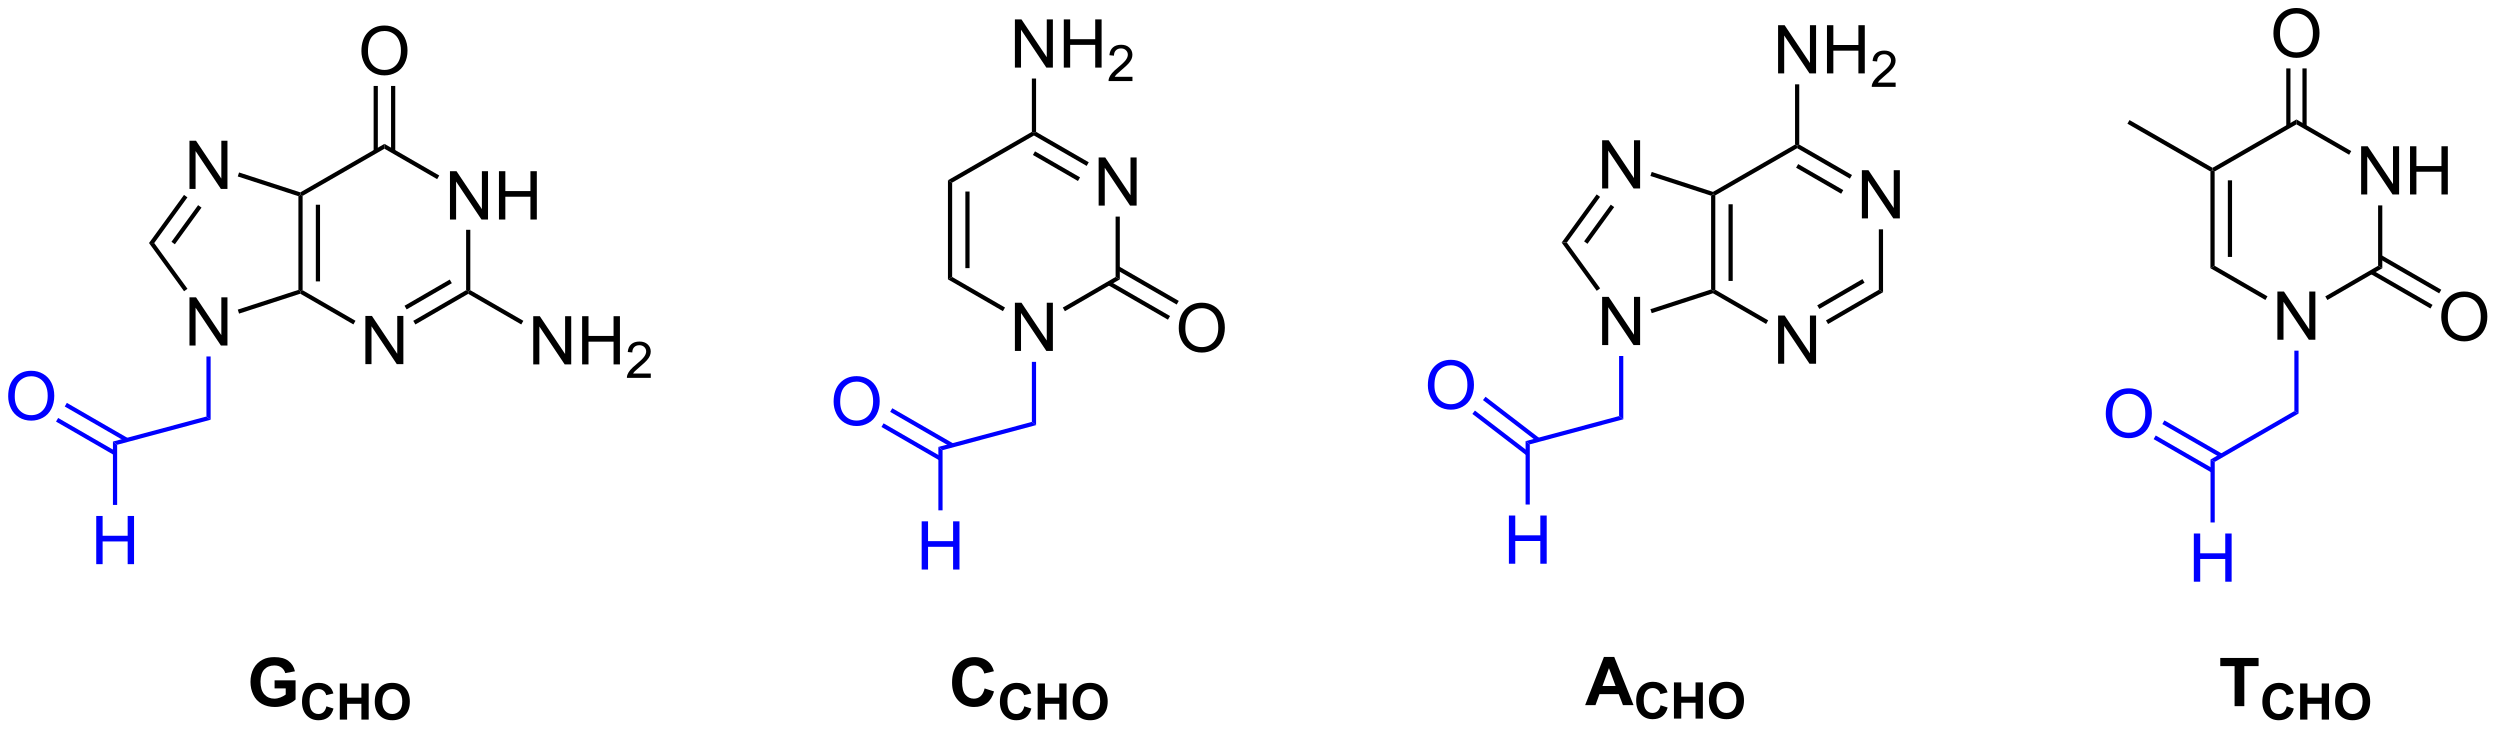 <?xml version="1.0" encoding="UTF-8"?>
<!DOCTYPE svg PUBLIC '-//W3C//DTD SVG 1.0//EN'
          'http://www.w3.org/TR/2001/REC-SVG-20010904/DTD/svg10.dtd'>
<svg stroke-dasharray="none" shape-rendering="auto" xmlns="http://www.w3.org/2000/svg" font-family="'Dialog'" text-rendering="auto" width="90" fill-opacity="1" color-interpolation="auto" color-rendering="auto" preserveAspectRatio="xMidYMid meet" font-size="12px" viewBox="0 0 90 27" fill="black" xmlns:xlink="http://www.w3.org/1999/xlink" stroke="black" image-rendering="auto" stroke-miterlimit="10" stroke-linecap="square" stroke-linejoin="miter" font-style="normal" stroke-width="1" height="27" stroke-dashoffset="0" font-weight="normal" stroke-opacity="1"
><!--Generated by the Batik Graphics2D SVG Generator--><defs id="genericDefs"
  /><g
  ><defs id="defs1"
    ><clipPath clipPathUnits="userSpaceOnUse" id="clipPath1"
      ><path d="M1.045 1.611 L306.023 1.611 L306.023 90.657 L1.045 90.657 L1.045 1.611 Z"
      /></clipPath
      ><clipPath clipPathUnits="userSpaceOnUse" id="clipPath2"
      ><path d="M-0.584 14.036 L-0.584 100.605 L295.914 100.605 L295.914 14.036 Z"
      /></clipPath
    ></defs
    ><g transform="scale(0.295,0.295) translate(-1.045,-1.611) matrix(1.029,0,0,1.029,1.646,-12.826)"
    ><path d="M52.779 40.062 L52.779 34.336 L53.558 34.336 L56.566 38.831 L56.566 34.336 L57.292 34.336 L57.292 40.062 L56.514 40.062 L53.506 35.562 L53.506 40.062 L52.779 40.062 ZM58.588 40.062 L58.588 34.336 L59.346 34.336 L59.346 36.688 L62.322 36.688 L62.322 34.336 L63.08 34.336 L63.08 40.062 L62.322 40.062 L62.322 37.362 L59.346 37.362 L59.346 40.062 L58.588 40.062 Z" stroke="none" clip-path="url(#clipPath2)"
    /></g
    ><g transform="matrix(0.303,0,0,0.303,0.177,-4.26)"
    ><path d="M42.827 57.326 L42.827 51.599 L43.606 51.599 L46.614 56.094 L46.614 51.599 L47.34 51.599 L47.34 57.326 L46.562 57.326 L43.554 52.826 L43.554 57.326 L42.827 57.326 Z" stroke="none" clip-path="url(#clipPath2)"
    /></g
    ><g transform="matrix(0.303,0,0,0.303,0.177,-4.26)"
    ><path d="M54.795 41.362 L55.295 41.362 L55.295 48.539 L55.045 48.683 L54.795 48.539 Z" stroke="none" clip-path="url(#clipPath2)"
    /></g
    ><g transform="matrix(0.303,0,0,0.303,0.177,-4.26)"
    ><path d="M54.795 48.539 L55.045 48.683 L55.045 48.972 L48.768 52.61 L48.517 52.177 ZM52.849 47.274 L47.479 50.386 L47.73 50.819 L53.1 47.707 Z" stroke="none" clip-path="url(#clipPath2)"
    /></g
    ><g transform="matrix(0.303,0,0,0.303,0.177,-4.26)"
    ><path d="M41.652 52.172 L41.402 52.605 L35.092 48.956 L35.12 48.683 L35.37 48.539 Z" stroke="none" clip-path="url(#clipPath2)"
    /></g
    ><g transform="matrix(0.303,0,0,0.303,0.177,-4.26)"
    ><path d="M35.37 48.539 L35.12 48.683 L34.87 48.502 L34.87 37.369 L35.12 37.188 L35.37 37.332 ZM37.44 47.49 L37.44 38.383 L36.94 38.383 L36.94 47.49 Z" stroke="none" clip-path="url(#clipPath2)"
    /></g
    ><g transform="matrix(0.303,0,0,0.303,0.177,-4.26)"
    ><path d="M35.37 37.332 L35.12 37.188 L35.092 36.915 L45.093 31.152 L45.093 31.729 Z" stroke="none" clip-path="url(#clipPath2)"
    /></g
    ><g transform="matrix(0.303,0,0,0.303,0.177,-4.26)"
    ><path d="M51.604 34.912 L51.354 35.345 L45.093 31.729 L45.093 31.152 Z" stroke="none" clip-path="url(#clipPath2)"
    /></g
    ><g transform="matrix(0.303,0,0,0.303,0.177,-4.26)"
    ><path d="M21.927 55.113 L21.927 49.386 L22.705 49.386 L25.713 53.881 L25.713 49.386 L26.44 49.386 L26.44 55.113 L25.661 55.113 L22.653 50.613 L22.653 55.113 L21.927 55.113 Z" stroke="none" clip-path="url(#clipPath2)"
    /></g
    ><g transform="matrix(0.303,0,0,0.303,0.177,-4.26)"
    ><path d="M21.927 36.508 L21.927 30.782 L22.705 30.782 L25.713 35.276 L25.713 30.782 L26.44 30.782 L26.44 36.508 L25.661 36.508 L22.653 32.008 L22.653 36.508 L21.927 36.508 Z" stroke="none" clip-path="url(#clipPath2)"
    /></g
    ><g transform="matrix(0.303,0,0,0.303,0.177,-4.26)"
    ><path d="M34.87 48.502 L35.12 48.683 L35.092 48.956 L27.82 51.321 L27.665 50.845 Z" stroke="none" clip-path="url(#clipPath2)"
    /></g
    ><g transform="matrix(0.303,0,0,0.303,0.177,-4.26)"
    ><path d="M21.69 48.37 L21.285 48.664 L17.121 42.936 L17.739 42.936 Z" stroke="none" clip-path="url(#clipPath2)"
    /></g
    ><g transform="matrix(0.303,0,0,0.303,0.177,-4.26)"
    ><path d="M17.739 42.936 L17.121 42.936 L21.279 37.216 L21.684 37.51 ZM20.192 43.083 L23.358 38.727 L22.954 38.433 L19.787 42.789 Z" stroke="none" clip-path="url(#clipPath2)"
    /></g
    ><g transform="matrix(0.303,0,0,0.303,0.177,-4.26)"
    ><path d="M35.092 36.915 L35.12 37.188 L34.87 37.369 L27.665 35.026 L27.82 34.55 Z" stroke="none" clip-path="url(#clipPath2)"
    /></g
    ><g transform="matrix(0.303,0,0,0.303,0.177,-4.26)"
    ><path d="M42.356 20.13 Q42.356 18.703 43.121 17.899 Q43.887 17.091 45.098 17.091 Q45.89 17.091 46.525 17.471 Q47.163 17.849 47.496 18.526 Q47.833 19.203 47.833 20.063 Q47.833 20.935 47.481 21.622 Q47.129 22.31 46.483 22.664 Q45.84 23.018 45.093 23.018 Q44.286 23.018 43.648 22.628 Q43.012 22.235 42.684 21.56 Q42.356 20.883 42.356 20.13 ZM43.137 20.141 Q43.137 21.177 43.692 21.774 Q44.249 22.367 45.09 22.367 Q45.944 22.367 46.496 21.766 Q47.051 21.164 47.051 20.06 Q47.051 19.36 46.814 18.839 Q46.577 18.318 46.121 18.031 Q45.668 17.742 45.101 17.742 Q44.296 17.742 43.715 18.297 Q43.137 18.849 43.137 20.141 Z" stroke="none" clip-path="url(#clipPath2)"
    /></g
    ><g transform="matrix(0.303,0,0,0.303,0.177,-4.26)"
    ><path d="M46.377 32.038 L46.377 24.271 L45.877 24.271 L45.877 32.038 ZM44.308 32.037 L44.308 24.271 L43.808 24.271 L43.808 32.037 Z" stroke="none" clip-path="url(#clipPath2)"
    /></g
    ><g transform="matrix(0.303,0,0,0.303,0.177,-4.26)"
    ><path d="M62.771 57.351 L62.771 51.624 L63.55 51.624 L66.557 56.119 L66.557 51.624 L67.284 51.624 L67.284 57.351 L66.505 57.351 L63.497 52.851 L63.497 57.351 L62.771 57.351 ZM68.579 57.351 L68.579 51.624 L69.337 51.624 L69.337 53.976 L72.314 53.976 L72.314 51.624 L73.072 51.624 L73.072 57.351 L72.314 57.351 L72.314 54.651 L69.337 54.651 L69.337 57.351 L68.579 57.351 Z" stroke="none" clip-path="url(#clipPath2)"
    /></g
    ><g transform="matrix(0.303,0,0,0.303,0.177,-4.26)"
    ><path d="M76.738 58.443 L76.738 58.951 L73.898 58.951 Q73.892 58.76 73.96 58.584 Q74.068 58.295 74.306 58.014 Q74.546 57.732 74.998 57.363 Q75.697 56.789 75.943 56.453 Q76.189 56.117 76.189 55.818 Q76.189 55.506 75.964 55.291 Q75.742 55.074 75.38 55.074 Q74.999 55.074 74.771 55.303 Q74.542 55.531 74.54 55.935 L73.998 55.881 Q74.054 55.273 74.417 54.957 Q74.781 54.639 75.392 54.639 Q76.011 54.639 76.371 54.982 Q76.732 55.324 76.732 55.83 Q76.732 56.088 76.626 56.338 Q76.521 56.586 76.275 56.861 Q76.031 57.137 75.462 57.617 Q74.988 58.016 74.853 58.158 Q74.718 58.301 74.63 58.443 L76.738 58.443 Z" stroke="none" clip-path="url(#clipPath2)"
    /></g
    ><g transform="matrix(0.303,0,0,0.303,0.177,-4.26)"
    ><path d="M55.045 48.972 L55.045 48.683 L55.295 48.539 L61.596 52.176 L61.346 52.609 Z" stroke="none" clip-path="url(#clipPath2)"
    /></g
    ><g transform="matrix(0.303,0,0,0.303,0.177,-4.26)"
    ><path d="M129.948 38.491 L129.948 32.765 L130.726 32.765 L133.734 37.26 L133.734 32.765 L134.461 32.765 L134.461 38.491 L133.682 38.491 L130.674 33.991 L130.674 38.491 L129.948 38.491 Z" stroke="none" clip-path="url(#clipPath2)"
    /></g
    ><g transform="matrix(0.303,0,0,0.303,0.177,-4.26)"
    ><path d="M119.998 55.751 L119.998 50.025 L120.777 50.025 L123.784 54.519 L123.784 50.025 L124.511 50.025 L124.511 55.751 L123.732 55.751 L120.725 51.251 L120.725 55.751 L119.998 55.751 Z" stroke="none" clip-path="url(#clipPath2)"
    /></g
    ><g transform="matrix(0.303,0,0,0.303,0.177,-4.26)"
    ><path d="M131.963 39.791 L132.463 39.791 L132.463 47.254 L131.963 46.965 Z" stroke="none" clip-path="url(#clipPath2)"
    /></g
    ><g transform="matrix(0.303,0,0,0.303,0.177,-4.26)"
    ><path d="M131.963 46.965 L132.463 47.254 L125.939 51.035 L125.688 50.602 Z" stroke="none" clip-path="url(#clipPath2)"
    /></g
    ><g transform="matrix(0.303,0,0,0.303,0.177,-4.26)"
    ><path d="M118.823 50.597 L118.573 51.03 L112.043 47.254 L112.543 46.965 Z" stroke="none" clip-path="url(#clipPath2)"
    /></g
    ><g transform="matrix(0.303,0,0,0.303,0.177,-4.26)"
    ><path d="M112.543 46.965 L112.043 47.254 L112.043 35.472 L112.543 35.761 ZM114.612 45.916 L114.612 36.812 L114.112 36.812 L114.112 45.916 Z" stroke="none" clip-path="url(#clipPath2)"
    /></g
    ><g transform="matrix(0.303,0,0,0.303,0.177,-4.26)"
    ><path d="M112.543 35.761 L112.043 35.472 L122.014 29.726 L122.264 29.87 L122.263 30.159 Z" stroke="none" clip-path="url(#clipPath2)"
    /></g
    ><g transform="matrix(0.303,0,0,0.303,0.177,-4.26)"
    ><path d="M128.773 33.341 L128.523 33.774 L122.263 30.159 L122.264 29.87 L122.514 29.726 ZM127.739 35.132 L122.388 32.041 L122.138 32.474 L127.489 35.565 Z" stroke="none" clip-path="url(#clipPath2)"
    /></g
    ><g transform="matrix(0.303,0,0,0.303,0.177,-4.26)"
    ><path d="M119.998 22.089 L119.998 16.363 L120.777 16.363 L123.784 20.858 L123.784 16.363 L124.511 16.363 L124.511 22.089 L123.732 22.089 L120.725 17.589 L120.725 22.089 L119.998 22.089 ZM125.807 22.089 L125.807 16.363 L126.564 16.363 L126.564 18.714 L129.541 18.714 L129.541 16.363 L130.299 16.363 L130.299 22.089 L129.541 22.089 L129.541 19.389 L126.564 19.389 L126.564 22.089 L125.807 22.089 Z" stroke="none" clip-path="url(#clipPath2)"
    /></g
    ><g transform="matrix(0.303,0,0,0.303,0.177,-4.26)"
    ><path d="M133.965 23.181 L133.965 23.689 L131.125 23.689 Q131.119 23.498 131.187 23.322 Q131.295 23.033 131.533 22.752 Q131.773 22.471 132.225 22.101 Q132.924 21.527 133.17 21.191 Q133.416 20.855 133.416 20.556 Q133.416 20.244 133.191 20.029 Q132.969 19.812 132.607 19.812 Q132.226 19.812 131.998 20.041 Q131.769 20.269 131.768 20.674 L131.225 20.619 Q131.281 20.012 131.644 19.695 Q132.008 19.377 132.619 19.377 Q133.238 19.377 133.598 19.721 Q133.959 20.062 133.959 20.568 Q133.959 20.826 133.853 21.076 Q133.748 21.324 133.502 21.599 Q133.258 21.875 132.689 22.355 Q132.215 22.754 132.08 22.896 Q131.945 23.039 131.857 23.181 L133.965 23.181 Z" stroke="none" clip-path="url(#clipPath2)"
    /></g
    ><g transform="matrix(0.303,0,0,0.303,0.177,-4.26)"
    ><path d="M122.514 29.726 L122.264 29.87 L122.014 29.726 L122.014 23.389 L122.514 23.389 Z" stroke="none" clip-path="url(#clipPath2)"
    /></g
    ><g transform="matrix(0.303,0,0,0.303,0.177,-4.26)"
    ><path d="M139.466 53.062 Q139.466 51.635 140.231 50.83 Q140.997 50.023 142.208 50.023 Q143 50.023 143.635 50.403 Q144.273 50.781 144.606 51.458 Q144.942 52.135 144.942 52.994 Q144.942 53.867 144.591 54.554 Q144.239 55.242 143.593 55.596 Q142.95 55.95 142.203 55.95 Q141.395 55.95 140.757 55.559 Q140.122 55.166 139.794 54.492 Q139.466 53.815 139.466 53.062 ZM140.247 53.072 Q140.247 54.109 140.802 54.705 Q141.359 55.299 142.2 55.299 Q143.054 55.299 143.606 54.697 Q144.161 54.096 144.161 52.992 Q144.161 52.291 143.924 51.77 Q143.687 51.249 143.231 50.963 Q142.778 50.674 142.211 50.674 Q141.406 50.674 140.825 51.229 Q140.247 51.781 140.247 53.072 Z" stroke="none" clip-path="url(#clipPath2)"
    /></g
    ><g transform="matrix(0.303,0,0,0.303,0.177,-4.26)"
    ><path d="M131.052 47.927 L138.181 52.042 L138.431 51.609 L131.302 47.494 ZM132.088 46.127 L139.219 50.244 L139.469 49.811 L132.338 45.694 Z" stroke="none" clip-path="url(#clipPath2)"
    /></g
    ><g transform="matrix(0.303,0,0,0.303,0.177,-4.26)"
    ><path d="M220.628 40.005 L220.628 34.278 L221.407 34.278 L224.415 38.773 L224.415 34.278 L225.141 34.278 L225.141 40.005 L224.363 40.005 L221.355 35.505 L221.355 40.005 L220.628 40.005 Z" stroke="none" clip-path="url(#clipPath2)"
    /></g
    ><g transform="matrix(0.303,0,0,0.303,0.177,-4.26)"
    ><path d="M210.673 57.274 L210.673 51.548 L211.451 51.548 L214.459 56.043 L214.459 51.548 L215.186 51.548 L215.186 57.274 L214.407 57.274 L211.399 52.774 L211.399 57.274 L210.673 57.274 Z" stroke="none" clip-path="url(#clipPath2)"
    /></g
    ><g transform="matrix(0.303,0,0,0.303,0.177,-4.26)"
    ><path d="M222.644 41.304 L223.144 41.304 L223.144 48.774 L222.644 48.486 Z" stroke="none" clip-path="url(#clipPath2)"
    /></g
    ><g transform="matrix(0.303,0,0,0.303,0.177,-4.26)"
    ><path d="M222.644 48.486 L223.144 48.774 L216.614 52.558 L216.363 52.126 ZM220.697 47.22 L215.325 50.334 L215.575 50.766 L220.948 47.652 Z" stroke="none" clip-path="url(#clipPath2)"
    /></g
    ><g transform="matrix(0.303,0,0,0.303,0.177,-4.26)"
    ><path d="M209.498 52.12 L209.248 52.553 L202.935 48.902 L202.964 48.63 L203.214 48.485 Z" stroke="none" clip-path="url(#clipPath2)"
    /></g
    ><g transform="matrix(0.303,0,0,0.303,0.177,-4.26)"
    ><path d="M203.214 48.485 L202.964 48.63 L202.714 48.448 L202.714 37.311 L202.964 37.13 L203.214 37.274 ZM205.284 47.436 L205.284 38.326 L204.784 38.326 L204.784 47.436 Z" stroke="none" clip-path="url(#clipPath2)"
    /></g
    ><g transform="matrix(0.303,0,0,0.303,0.177,-4.26)"
    ><path d="M203.214 37.274 L202.964 37.13 L202.935 36.857 L212.688 31.236 L212.938 31.38 L212.938 31.669 Z" stroke="none" clip-path="url(#clipPath2)"
    /></g
    ><g transform="matrix(0.303,0,0,0.303,0.177,-4.26)"
    ><path d="M219.453 34.854 L219.203 35.287 L212.938 31.669 L212.938 31.38 L213.188 31.236 ZM218.418 36.646 L213.062 33.553 L212.812 33.986 L218.168 37.079 Z" stroke="none" clip-path="url(#clipPath2)"
    /></g
    ><g transform="matrix(0.303,0,0,0.303,0.177,-4.26)"
    ><path d="M189.767 55.06 L189.767 49.334 L190.545 49.334 L193.553 53.828 L193.553 49.334 L194.28 49.334 L194.28 55.06 L193.501 55.06 L190.493 50.56 L190.493 55.06 L189.767 55.06 Z" stroke="none" clip-path="url(#clipPath2)"
    /></g
    ><g transform="matrix(0.303,0,0,0.303,0.177,-4.26)"
    ><path d="M189.767 36.449 L189.767 30.722 L190.545 30.722 L193.553 35.217 L193.553 30.722 L194.28 30.722 L194.28 36.449 L193.501 36.449 L190.493 31.949 L190.493 36.449 L189.767 36.449 Z" stroke="none" clip-path="url(#clipPath2)"
    /></g
    ><g transform="matrix(0.303,0,0,0.303,0.177,-4.26)"
    ><path d="M202.714 48.448 L202.964 48.63 L202.935 48.902 L195.659 51.268 L195.505 50.793 Z" stroke="none" clip-path="url(#clipPath2)"
    /></g
    ><g transform="matrix(0.303,0,0,0.303,0.177,-4.26)"
    ><path d="M189.53 48.318 L189.125 48.612 L184.958 42.88 L185.576 42.88 Z" stroke="none" clip-path="url(#clipPath2)"
    /></g
    ><g transform="matrix(0.303,0,0,0.303,0.177,-4.26)"
    ><path d="M185.576 42.88 L184.958 42.88 L189.119 37.157 L189.523 37.45 ZM188.03 43.027 L191.198 38.668 L190.794 38.374 L187.625 42.733 Z" stroke="none" clip-path="url(#clipPath2)"
    /></g
    ><g transform="matrix(0.303,0,0,0.303,0.177,-4.26)"
    ><path d="M202.935 36.857 L202.964 37.13 L202.714 37.311 L195.505 34.966 L195.659 34.491 Z" stroke="none" clip-path="url(#clipPath2)"
    /></g
    ><g transform="matrix(0.303,0,0,0.303,0.177,-4.26)"
    ><path d="M210.673 22.78 L210.673 17.054 L211.451 17.054 L214.459 21.549 L214.459 17.054 L215.186 17.054 L215.186 22.78 L214.407 22.78 L211.399 18.28 L211.399 22.78 L210.673 22.78 ZM216.481 22.78 L216.481 17.054 L217.239 17.054 L217.239 19.405 L220.216 19.405 L220.216 17.054 L220.974 17.054 L220.974 22.78 L220.216 22.78 L220.216 20.08 L217.239 20.08 L217.239 22.78 L216.481 22.78 Z" stroke="none" clip-path="url(#clipPath2)"
    /></g
    ><g transform="matrix(0.303,0,0,0.303,0.177,-4.26)"
    ><path d="M224.64 23.872 L224.64 24.38 L221.8 24.38 Q221.794 24.189 221.862 24.013 Q221.97 23.724 222.208 23.443 Q222.448 23.162 222.899 22.792 Q223.599 22.218 223.845 21.882 Q224.091 21.546 224.091 21.247 Q224.091 20.935 223.866 20.72 Q223.643 20.503 223.282 20.503 Q222.901 20.503 222.673 20.732 Q222.444 20.96 222.442 21.365 L221.899 21.31 Q221.956 20.703 222.319 20.386 Q222.683 20.068 223.294 20.068 Q223.913 20.068 224.272 20.412 Q224.634 20.753 224.634 21.259 Q224.634 21.517 224.528 21.767 Q224.423 22.015 224.177 22.291 Q223.933 22.566 223.364 23.046 Q222.89 23.445 222.755 23.587 Q222.62 23.73 222.532 23.872 L224.64 23.872 Z" stroke="none" clip-path="url(#clipPath2)"
    /></g
    ><g transform="matrix(0.303,0,0,0.303,0.177,-4.26)"
    ><path d="M213.188 31.236 L212.938 31.38 L212.688 31.236 L212.688 24.08 L213.188 24.08 Z" stroke="none" clip-path="url(#clipPath2)"
    /></g
    ><g transform="matrix(0.303,0,0,0.303,0.177,-4.26)"
    ><path d="M279.946 37.163 L279.946 31.436 L280.725 31.436 L283.733 35.931 L283.733 31.436 L284.459 31.436 L284.459 37.163 L283.68 37.163 L280.673 32.663 L280.673 37.163 L279.946 37.163 ZM285.755 37.163 L285.755 31.436 L286.512 31.436 L286.512 33.788 L289.489 33.788 L289.489 31.436 L290.247 31.436 L290.247 37.163 L289.489 37.163 L289.489 34.462 L286.512 34.462 L286.512 37.163 L285.755 37.163 Z" stroke="none" clip-path="url(#clipPath2)"
    /></g
    ><g transform="matrix(0.303,0,0,0.303,0.177,-4.26)"
    ><path d="M269.996 54.423 L269.996 48.696 L270.775 48.696 L273.783 53.191 L273.783 48.696 L274.509 48.696 L274.509 54.423 L273.731 54.423 L270.723 49.923 L270.723 54.423 L269.996 54.423 Z" stroke="none" clip-path="url(#clipPath2)"
    /></g
    ><g transform="matrix(0.303,0,0,0.303,0.177,-4.26)"
    ><path d="M281.962 38.463 L282.462 38.463 L282.462 45.925 L281.962 45.637 Z" stroke="none" clip-path="url(#clipPath2)"
    /></g
    ><g transform="matrix(0.303,0,0,0.303,0.177,-4.26)"
    ><path d="M281.962 45.637 L282.462 45.925 L275.937 49.706 L275.687 49.274 Z" stroke="none" clip-path="url(#clipPath2)"
    /></g
    ><g transform="matrix(0.303,0,0,0.303,0.177,-4.26)"
    ><path d="M268.821 49.269 L268.571 49.702 L262.041 45.925 L262.541 45.637 Z" stroke="none" clip-path="url(#clipPath2)"
    /></g
    ><g transform="matrix(0.303,0,0,0.303,0.177,-4.26)"
    ><path d="M262.541 45.637 L262.041 45.925 L262.041 34.432 L262.291 34.288 L262.541 34.432 ZM264.61 44.588 L264.61 35.483 L264.11 35.483 L264.11 44.588 Z" stroke="none" clip-path="url(#clipPath2)"
    /></g
    ><g transform="matrix(0.303,0,0,0.303,0.177,-4.26)"
    ><path d="M262.541 34.432 L262.291 34.288 L262.291 33.999 L272.262 28.253 L272.262 28.831 Z" stroke="none" clip-path="url(#clipPath2)"
    /></g
    ><g transform="matrix(0.303,0,0,0.303,0.177,-4.26)"
    ><path d="M278.771 32.012 L278.521 32.445 L272.262 28.831 L272.262 28.253 Z" stroke="none" clip-path="url(#clipPath2)"
    /></g
    ><g transform="matrix(0.303,0,0,0.303,0.177,-4.26)"
    ><path d="M269.525 18.047 Q269.525 16.62 270.291 15.815 Q271.056 15.008 272.267 15.008 Q273.059 15.008 273.694 15.388 Q274.332 15.766 274.666 16.443 Q275.002 17.12 275.002 17.979 Q275.002 18.852 274.65 19.539 Q274.298 20.227 273.652 20.581 Q273.009 20.935 272.262 20.935 Q271.455 20.935 270.817 20.544 Q270.181 20.151 269.853 19.477 Q269.525 18.799 269.525 18.047 ZM270.306 18.057 Q270.306 19.094 270.861 19.69 Q271.418 20.284 272.259 20.284 Q273.113 20.284 273.666 19.682 Q274.22 19.081 274.22 17.977 Q274.22 17.276 273.983 16.755 Q273.746 16.234 273.291 15.948 Q272.837 15.659 272.27 15.659 Q271.465 15.659 270.884 16.213 Q270.306 16.766 270.306 18.057 Z" stroke="none" clip-path="url(#clipPath2)"
    /></g
    ><g transform="matrix(0.303,0,0,0.303,0.177,-4.26)"
    ><path d="M273.473 29.097 L273.473 22.188 L272.973 22.188 L272.973 29.097 ZM271.551 29.096 L271.551 22.188 L271.051 22.188 L271.051 29.096 Z" stroke="none" clip-path="url(#clipPath2)"
    /></g
    ><g transform="matrix(0.303,0,0,0.303,0.177,-4.26)"
    ><path d="M289.466 51.733 Q289.466 50.306 290.231 49.502 Q290.997 48.694 292.208 48.694 Q293 48.694 293.635 49.075 Q294.273 49.452 294.606 50.129 Q294.942 50.806 294.942 51.666 Q294.942 52.538 294.591 53.226 Q294.239 53.913 293.593 54.267 Q292.95 54.622 292.203 54.622 Q291.395 54.622 290.757 54.231 Q290.122 53.838 289.794 53.163 Q289.466 52.486 289.466 51.733 ZM290.247 51.744 Q290.247 52.78 290.802 53.377 Q291.359 53.971 292.2 53.971 Q293.054 53.971 293.606 53.369 Q294.161 52.767 294.161 51.663 Q294.161 50.963 293.924 50.442 Q293.687 49.921 293.231 49.635 Q292.778 49.346 292.211 49.346 Q291.406 49.346 290.825 49.9 Q290.247 50.452 290.247 51.744 Z" stroke="none" clip-path="url(#clipPath2)"
    /></g
    ><g transform="matrix(0.303,0,0,0.303,0.177,-4.26)"
    ><path d="M281.05 46.598 L288.181 50.714 L288.431 50.281 L281.3 46.165 ZM282.087 44.799 L289.219 48.916 L289.469 48.483 L282.337 44.366 Z" stroke="none" clip-path="url(#clipPath2)"
    /></g
    ><g transform="matrix(0.303,0,0,0.303,0.177,-4.26)"
    ><path d="M262.291 33.999 L262.291 34.288 L262.041 34.432 L252.178 28.759 L252.427 28.325 Z" stroke="none" clip-path="url(#clipPath2)"
    /></g
    ><g fill="blue" transform="matrix(0.303,0,0,0.303,0.177,-4.26)" stroke="blue"
    ><path d="M191.782 56.36 L192.282 56.36 L192.282 63.877 L191.782 63.493 Z" stroke="none" clip-path="url(#clipPath2)"
    /></g
    ><g fill="blue" transform="matrix(0.303,0,0,0.303,0.177,-4.26)" stroke="blue"
    ><path d="M272.012 55.723 L272.512 55.723 L272.512 63.192 L272.012 62.903 Z" stroke="none" clip-path="url(#clipPath2)"
    /></g
    ><g fill="blue" transform="matrix(0.303,0,0,0.303,0.177,-4.26)" stroke="blue"
    ><path d="M122.014 57.051 L122.514 57.051 L122.514 64.568 L122.014 64.184 Z" stroke="none" clip-path="url(#clipPath2)"
    /></g
    ><g fill="blue" transform="matrix(0.303,0,0,0.303,0.177,-4.26)" stroke="blue"
    ><path d="M23.942 56.413 L24.442 56.413 L24.442 63.929 L23.942 63.546 Z" stroke="none" clip-path="url(#clipPath2)"
    /></g
    ><g transform="matrix(0.303,0,0,0.303,0.177,-4.26)"
    ><path d="M116.4 95.852 L117.519 96.209 Q117.262 97.146 116.663 97.602 Q116.064 98.058 115.142 98.058 Q114.001 98.058 113.267 97.279 Q112.532 96.498 112.532 95.146 Q112.532 93.717 113.269 92.925 Q114.009 92.133 115.212 92.133 Q116.262 92.133 116.918 92.756 Q117.308 93.123 117.504 93.811 L116.361 94.084 Q116.259 93.639 115.936 93.381 Q115.613 93.123 115.152 93.123 Q114.517 93.123 114.118 93.581 Q113.723 94.037 113.723 95.061 Q113.723 96.146 114.113 96.607 Q114.504 97.068 115.129 97.068 Q115.59 97.068 115.921 96.777 Q116.254 96.482 116.4 95.852 Z" stroke="none" clip-path="url(#clipPath2)"
    /></g
    ><g transform="matrix(0.303,0,0,0.303,0.177,-4.26)"
    ><path d="M121.115 97.979 L121.955 98.246 Q121.762 98.95 121.312 99.291 Q120.863 99.633 120.172 99.633 Q119.316 99.633 118.766 99.049 Q118.215 98.463 118.215 97.45 Q118.215 96.377 118.767 95.784 Q119.322 95.19 120.225 95.19 Q121.012 95.19 121.504 95.657 Q121.797 95.932 121.943 96.448 L121.086 96.653 Q121.01 96.319 120.767 96.125 Q120.525 95.932 120.18 95.932 Q119.703 95.932 119.404 96.276 Q119.107 96.618 119.107 97.385 Q119.107 98.2 119.4 98.545 Q119.693 98.891 120.162 98.891 Q120.508 98.891 120.756 98.672 Q121.006 98.451 121.115 97.979 ZM122.702 99.559 L122.702 95.264 L123.569 95.264 L123.569 96.953 L125.269 96.953 L125.269 95.264 L126.136 95.264 L126.136 99.559 L125.269 99.559 L125.269 97.68 L123.569 97.68 L123.569 99.559 L122.702 99.559 ZM126.857 97.438 Q126.857 96.782 127.053 96.336 Q127.199 96.008 127.453 95.748 Q127.707 95.487 128.008 95.36 Q128.41 95.19 128.934 95.19 Q129.883 95.19 130.453 95.78 Q131.023 96.368 131.023 97.416 Q131.023 98.457 130.457 99.045 Q129.893 99.633 128.945 99.633 Q127.988 99.633 127.422 99.049 Q126.857 98.463 126.857 97.438 ZM127.75 97.409 Q127.75 98.137 128.086 98.514 Q128.424 98.891 128.943 98.891 Q129.461 98.891 129.793 98.518 Q130.127 98.143 130.127 97.397 Q130.127 96.659 129.803 96.295 Q129.478 95.932 128.943 95.932 Q128.406 95.932 128.078 96.299 Q127.75 96.666 127.75 97.409 Z" stroke="none" clip-path="url(#clipPath2)"
    /></g
    ><g transform="matrix(0.303,0,0,0.303,0.177,-4.26)"
    ><path d="M264.911 97.959 L264.911 93.201 L263.21 93.201 L263.21 92.232 L267.762 92.232 L267.762 93.201 L266.067 93.201 L266.067 97.959 L264.911 97.959 Z" stroke="none" clip-path="url(#clipPath2)"
    /></g
    ><g transform="matrix(0.303,0,0,0.303,0.177,-4.26)"
    ><path d="M271.111 97.979 L271.95 98.246 Q271.757 98.95 271.308 99.291 Q270.859 99.633 270.167 99.633 Q269.312 99.633 268.761 99.049 Q268.21 98.463 268.21 97.45 Q268.21 96.377 268.763 95.784 Q269.318 95.19 270.22 95.19 Q271.007 95.19 271.499 95.657 Q271.792 95.932 271.939 96.448 L271.081 96.653 Q271.005 96.319 270.763 96.125 Q270.521 95.932 270.175 95.932 Q269.698 95.932 269.4 96.276 Q269.103 96.618 269.103 97.385 Q269.103 98.2 269.396 98.545 Q269.689 98.891 270.157 98.891 Q270.503 98.891 270.751 98.672 Q271.001 98.451 271.111 97.979 ZM272.697 99.559 L272.697 95.264 L273.565 95.264 L273.565 96.953 L275.264 96.953 L275.264 95.264 L276.131 95.264 L276.131 99.559 L275.264 99.559 L275.264 97.68 L273.565 97.68 L273.565 99.559 L272.697 99.559 ZM276.853 97.438 Q276.853 96.782 277.048 96.336 Q277.195 96.008 277.448 95.748 Q277.702 95.487 278.003 95.36 Q278.406 95.19 278.929 95.19 Q279.878 95.19 280.448 95.78 Q281.019 96.368 281.019 97.416 Q281.019 98.457 280.452 99.045 Q279.888 99.633 278.941 99.633 Q277.984 99.633 277.417 99.049 Q276.853 98.463 276.853 97.438 ZM277.745 97.409 Q277.745 98.137 278.081 98.514 Q278.419 98.891 278.939 98.891 Q279.456 98.891 279.788 98.518 Q280.122 98.143 280.122 97.397 Q280.122 96.659 279.798 96.295 Q279.474 95.932 278.939 95.932 Q278.402 95.932 278.073 96.299 Q277.745 96.666 277.745 97.409 Z" stroke="none" clip-path="url(#clipPath2)"
    /></g
    ><g transform="matrix(0.303,0,0,0.303,0.177,-4.26)"
    ><path d="M193.499 97.834 L192.241 97.834 L191.741 96.532 L189.452 96.532 L188.978 97.834 L187.751 97.834 L189.983 92.107 L191.204 92.107 L193.499 97.834 ZM191.368 95.568 L190.579 93.443 L189.806 95.568 L191.368 95.568 Z" stroke="none" clip-path="url(#clipPath2)"
    /></g
    ><g transform="matrix(0.303,0,0,0.303,0.177,-4.26)"
    ><path d="M196.714 97.854 L197.554 98.121 Q197.361 98.825 196.911 99.166 Q196.462 99.508 195.771 99.508 Q194.915 99.508 194.364 98.924 Q193.814 98.338 193.814 97.325 Q193.814 96.252 194.366 95.659 Q194.921 95.065 195.823 95.065 Q196.611 95.065 197.103 95.532 Q197.396 95.807 197.542 96.323 L196.685 96.528 Q196.609 96.194 196.366 96 Q196.124 95.807 195.779 95.807 Q195.302 95.807 195.003 96.151 Q194.706 96.493 194.706 97.26 Q194.706 98.075 194.999 98.42 Q195.292 98.766 195.761 98.766 Q196.107 98.766 196.355 98.547 Q196.605 98.326 196.714 97.854 ZM198.301 99.434 L198.301 95.139 L199.168 95.139 L199.168 96.828 L200.867 96.828 L200.867 95.139 L201.735 95.139 L201.735 99.434 L200.867 99.434 L200.867 97.555 L199.168 97.555 L199.168 99.434 L198.301 99.434 ZM202.456 97.313 Q202.456 96.657 202.652 96.211 Q202.798 95.883 203.052 95.623 Q203.306 95.362 203.607 95.235 Q204.009 95.065 204.532 95.065 Q205.482 95.065 206.052 95.655 Q206.622 96.243 206.622 97.291 Q206.622 98.332 206.056 98.92 Q205.491 99.508 204.544 99.508 Q203.587 99.508 203.021 98.924 Q202.456 98.338 202.456 97.313 ZM203.349 97.284 Q203.349 98.012 203.685 98.389 Q204.023 98.766 204.542 98.766 Q205.06 98.766 205.392 98.393 Q205.726 98.018 205.726 97.272 Q205.726 96.534 205.402 96.17 Q205.077 95.807 204.542 95.807 Q204.005 95.807 203.677 96.174 Q203.349 96.541 203.349 97.284 Z" stroke="none" clip-path="url(#clipPath2)"
    /></g
    ><g fill="blue" transform="matrix(0.303,0,0,0.303,0.177,-4.26)" stroke="blue"
    ><path d="M23.942 63.546 L24.442 63.929 L13.334 66.906 L12.834 66.522 Z" stroke="none" clip-path="url(#clipPath2)"
    /></g
    ><g fill="blue" transform="matrix(0.303,0,0,0.303,0.177,-4.26)" stroke="blue"
    ><path d="M10.85 81.089 L10.85 75.362 L11.608 75.362 L11.608 77.714 L14.584 77.714 L14.584 75.362 L15.342 75.362 L15.342 81.089 L14.584 81.089 L14.584 78.389 L11.608 78.389 L11.608 81.089 L10.85 81.089 Z" stroke="none" clip-path="url(#clipPath2)"
    /></g
    ><g fill="blue" transform="matrix(0.303,0,0,0.303,0.177,-4.26)" stroke="blue"
    ><path d="M12.834 66.522 L13.334 66.906 L13.334 74.055 L12.834 74.055 Z" stroke="none" clip-path="url(#clipPath2)"
    /></g
    ><g fill="blue" transform="matrix(0.303,0,0,0.303,0.177,-4.26)" stroke="blue"
    ><path d="M0.388 61.15 Q0.388 59.723 1.154 58.918 Q1.919 58.111 3.13 58.111 Q3.922 58.111 4.557 58.491 Q5.195 58.869 5.529 59.546 Q5.865 60.223 5.865 61.082 Q5.865 61.955 5.513 62.642 Q5.162 63.33 4.516 63.684 Q3.872 64.038 3.125 64.038 Q2.318 64.038 1.68 63.647 Q1.044 63.254 0.716 62.58 Q0.388 61.903 0.388 61.15 ZM1.169 61.16 Q1.169 62.197 1.724 62.793 Q2.281 63.387 3.122 63.387 Q3.977 63.387 4.529 62.785 Q5.083 62.184 5.083 61.08 Q5.083 60.379 4.846 59.858 Q4.609 59.337 4.154 59.051 Q3.7 58.762 3.133 58.762 Q2.328 58.762 1.747 59.317 Q1.169 59.869 1.169 61.16 Z" stroke="none" clip-path="url(#clipPath2)"
    /></g
    ><g fill="blue" transform="matrix(0.303,0,0,0.303,0.177,-4.26)" stroke="blue"
    ><path d="M14.623 66.119 L7.359 61.925 L7.109 62.358 L14.373 66.552 ZM13.209 67.693 L6.324 63.718 L6.074 64.151 L12.959 68.126 Z" stroke="none" clip-path="url(#clipPath2)"
    /></g
    ><g fill="blue" transform="matrix(0.303,0,0,0.303,0.177,-4.26)" stroke="blue"
    ><path d="M122.014 64.184 L122.514 64.568 L111.405 67.544 L110.905 67.161 Z" stroke="none" clip-path="url(#clipPath2)"
    /></g
    ><g fill="blue" transform="matrix(0.303,0,0,0.303,0.177,-4.26)" stroke="blue"
    ><path d="M108.921 81.728 L108.921 76.001 L109.679 76.001 L109.679 78.353 L112.655 78.353 L112.655 76.001 L113.413 76.001 L113.413 81.728 L112.655 81.728 L112.655 79.027 L109.679 79.027 L109.679 81.728 L108.921 81.728 Z" stroke="none" clip-path="url(#clipPath2)"
    /></g
    ><g fill="blue" transform="matrix(0.303,0,0,0.303,0.177,-4.26)" stroke="blue"
    ><path d="M110.905 67.161 L111.405 67.544 L111.405 74.693 L110.905 74.693 Z" stroke="none" clip-path="url(#clipPath2)"
    /></g
    ><g fill="blue" transform="matrix(0.303,0,0,0.303,0.177,-4.26)" stroke="blue"
    ><path d="M98.459 61.788 Q98.459 60.361 99.225 59.557 Q99.99 58.749 101.201 58.749 Q101.993 58.749 102.629 59.13 Q103.266 59.507 103.6 60.184 Q103.936 60.861 103.936 61.721 Q103.936 62.593 103.584 63.281 Q103.233 63.968 102.587 64.322 Q101.944 64.677 101.196 64.677 Q100.389 64.677 99.751 64.286 Q99.115 63.893 98.787 63.218 Q98.459 62.541 98.459 61.788 ZM99.24 61.799 Q99.24 62.835 99.795 63.432 Q100.352 64.025 101.194 64.025 Q102.048 64.025 102.6 63.424 Q103.154 62.822 103.154 61.718 Q103.154 61.018 102.918 60.497 Q102.681 59.976 102.225 59.69 Q101.772 59.4 101.204 59.4 Q100.399 59.4 99.819 59.955 Q99.24 60.507 99.24 61.799 Z" stroke="none" clip-path="url(#clipPath2)"
    /></g
    ><g fill="blue" transform="matrix(0.303,0,0,0.303,0.177,-4.26)" stroke="blue"
    ><path d="M112.694 66.757 L105.43 62.563 L105.18 62.996 L112.444 67.19 ZM111.28 68.331 L104.395 64.356 L104.145 64.789 L111.03 68.764 Z" stroke="none" clip-path="url(#clipPath2)"
    /></g
    ><g fill="blue" transform="matrix(0.303,0,0,0.303,0.177,-4.26)" stroke="blue"
    ><path d="M191.782 63.493 L192.282 63.877 L181.174 66.853 L180.674 66.47 Z" stroke="none" clip-path="url(#clipPath2)"
    /></g
    ><g fill="blue" transform="matrix(0.303,0,0,0.303,0.177,-4.26)" stroke="blue"
    ><path d="M178.69 81.037 L178.69 75.31 L179.447 75.31 L179.447 77.662 L182.424 77.662 L182.424 75.31 L183.182 75.31 L183.182 81.037 L182.424 81.037 L182.424 78.336 L179.447 78.336 L179.447 81.037 L178.69 81.037 Z" stroke="none" clip-path="url(#clipPath2)"
    /></g
    ><g fill="blue" transform="matrix(0.303,0,0,0.303,0.177,-4.26)" stroke="blue"
    ><path d="M180.674 66.47 L181.174 66.853 L181.174 74.002 L180.674 74.002 Z" stroke="none" clip-path="url(#clipPath2)"
    /></g
    ><g fill="blue" transform="matrix(0.303,0,0,0.303,0.177,-4.26)" stroke="blue"
    ><path d="M272.012 62.903 L272.512 63.192 L262.553 68.942 L262.053 68.653 Z" stroke="none" clip-path="url(#clipPath2)"
    /></g
    ><g fill="blue" transform="matrix(0.303,0,0,0.303,0.177,-4.26)" stroke="blue"
    ><path d="M260.068 83.173 L260.068 77.446 L260.826 77.446 L260.826 79.798 L263.803 79.798 L263.803 77.446 L264.56 77.446 L264.56 83.173 L263.803 83.173 L263.803 80.472 L260.826 80.472 L260.826 83.173 L260.068 83.173 Z" stroke="none" clip-path="url(#clipPath2)"
    /></g
    ><g fill="blue" transform="matrix(0.303,0,0,0.303,0.177,-4.26)" stroke="blue"
    ><path d="M262.053 68.653 L262.553 68.942 L262.553 76.138 L262.053 76.138 Z" stroke="none" clip-path="url(#clipPath2)"
    /></g
    ><g fill="blue" transform="matrix(0.303,0,0,0.303,0.177,-4.26)" stroke="blue"
    ><path d="M249.606 63.233 Q249.606 61.806 250.372 61.002 Q251.138 60.194 252.349 60.194 Q253.14 60.194 253.776 60.575 Q254.414 60.952 254.747 61.629 Q255.083 62.306 255.083 63.166 Q255.083 64.038 254.731 64.726 Q254.38 65.413 253.734 65.767 Q253.091 66.122 252.343 66.122 Q251.536 66.122 250.898 65.731 Q250.263 65.338 249.934 64.663 Q249.606 63.986 249.606 63.233 ZM250.388 63.244 Q250.388 64.28 250.942 64.877 Q251.5 65.471 252.341 65.471 Q253.195 65.471 253.747 64.869 Q254.302 64.267 254.302 63.163 Q254.302 62.463 254.065 61.942 Q253.828 61.421 253.372 61.135 Q252.919 60.846 252.351 60.846 Q251.546 60.846 250.966 61.4 Q250.388 61.952 250.388 63.244 Z" stroke="none" clip-path="url(#clipPath2)"
    /></g
    ><g fill="blue" transform="matrix(0.303,0,0,0.303,0.177,-4.26)" stroke="blue"
    ><path d="M263.463 67.984 L256.578 64.008 L256.328 64.442 L263.213 68.417 ZM262.428 69.776 L255.543 65.801 L255.293 66.234 L262.178 70.209 Z" stroke="none" clip-path="url(#clipPath2)"
    /></g
    ><g transform="matrix(0.303,0,0,0.303,0.177,-4.26)"
    ><path d="M32.04 95.852 L32.04 94.889 L34.532 94.889 L34.532 97.17 Q34.167 97.521 33.477 97.79 Q32.79 98.058 32.081 98.058 Q31.183 98.058 30.514 97.68 Q29.847 97.303 29.511 96.602 Q29.175 95.899 29.175 95.076 Q29.175 94.18 29.55 93.485 Q29.925 92.79 30.649 92.42 Q31.198 92.133 32.019 92.133 Q33.087 92.133 33.685 92.581 Q34.284 93.029 34.456 93.818 L33.308 94.032 Q33.188 93.61 32.852 93.368 Q32.519 93.123 32.019 93.123 Q31.261 93.123 30.813 93.605 Q30.368 94.084 30.368 95.029 Q30.368 96.047 30.821 96.558 Q31.274 97.068 32.008 97.068 Q32.37 97.068 32.735 96.925 Q33.102 96.782 33.362 96.579 L33.362 95.852 L32.04 95.852 Z" stroke="none" clip-path="url(#clipPath2)"
    /></g
    ><g transform="matrix(0.303,0,0,0.303,0.177,-4.26)"
    ><path d="M38.2 97.979 L39.04 98.246 Q38.847 98.95 38.398 99.291 Q37.948 99.633 37.257 99.633 Q36.401 99.633 35.851 99.049 Q35.3 98.463 35.3 97.45 Q35.3 96.377 35.853 95.784 Q36.407 95.19 37.31 95.19 Q38.097 95.19 38.589 95.657 Q38.882 95.932 39.029 96.448 L38.171 96.653 Q38.095 96.319 37.853 96.125 Q37.611 95.932 37.265 95.932 Q36.788 95.932 36.489 96.276 Q36.193 96.618 36.193 97.385 Q36.193 98.2 36.486 98.545 Q36.779 98.891 37.247 98.891 Q37.593 98.891 37.841 98.672 Q38.091 98.451 38.2 97.979 ZM39.787 99.559 L39.787 95.264 L40.654 95.264 L40.654 96.953 L42.354 96.953 L42.354 95.264 L43.221 95.264 L43.221 99.559 L42.354 99.559 L42.354 97.68 L40.654 97.68 L40.654 99.559 L39.787 99.559 ZM43.943 97.438 Q43.943 96.782 44.138 96.336 Q44.284 96.008 44.538 95.748 Q44.792 95.487 45.093 95.36 Q45.495 95.19 46.019 95.19 Q46.968 95.19 47.538 95.78 Q48.109 96.368 48.109 97.416 Q48.109 98.457 47.542 99.045 Q46.978 99.633 46.03 99.633 Q45.073 99.633 44.507 99.049 Q43.943 98.463 43.943 97.438 ZM44.835 97.409 Q44.835 98.137 45.171 98.514 Q45.509 98.891 46.029 98.891 Q46.546 98.891 46.878 98.518 Q47.212 98.143 47.212 97.397 Q47.212 96.659 46.888 96.295 Q46.564 95.932 46.029 95.932 Q45.491 95.932 45.163 96.299 Q44.835 96.666 44.835 97.409 Z" stroke="none" clip-path="url(#clipPath2)"
    /></g
    ><g fill="blue" transform="matrix(0.303,0,0,0.303,0.177,-4.26)" stroke="blue"
    ><path d="M169.063 59.847 Q169.063 58.42 169.829 57.615 Q170.595 56.808 171.806 56.808 Q172.597 56.808 173.233 57.188 Q173.871 57.566 174.204 58.243 Q174.54 58.92 174.54 59.779 Q174.54 60.651 174.188 61.339 Q173.837 62.026 173.191 62.381 Q172.548 62.735 171.8 62.735 Q170.993 62.735 170.355 62.344 Q169.72 61.951 169.392 61.276 Q169.063 60.599 169.063 59.847 ZM169.845 59.857 Q169.845 60.894 170.399 61.49 Q170.957 62.084 171.798 62.084 Q172.652 62.084 173.204 61.482 Q173.759 60.881 173.759 59.776 Q173.759 59.076 173.522 58.555 Q173.285 58.034 172.829 57.748 Q172.376 57.459 171.808 57.459 Q171.004 57.459 170.423 58.013 Q169.845 58.566 169.845 59.857 Z" stroke="none" clip-path="url(#clipPath2)"
    /></g
    ><g fill="blue" transform="matrix(0.303,0,0,0.303,0.177,-4.26)" stroke="blue"
    ><path d="M182.336 66.126 L175.916 61.199 L175.611 61.595 L182.032 66.522 ZM181.076 67.768 L174.655 62.841 L174.351 63.238 L180.772 68.164 Z" stroke="none" clip-path="url(#clipPath2)"
    /></g
  ></g
></svg
>
